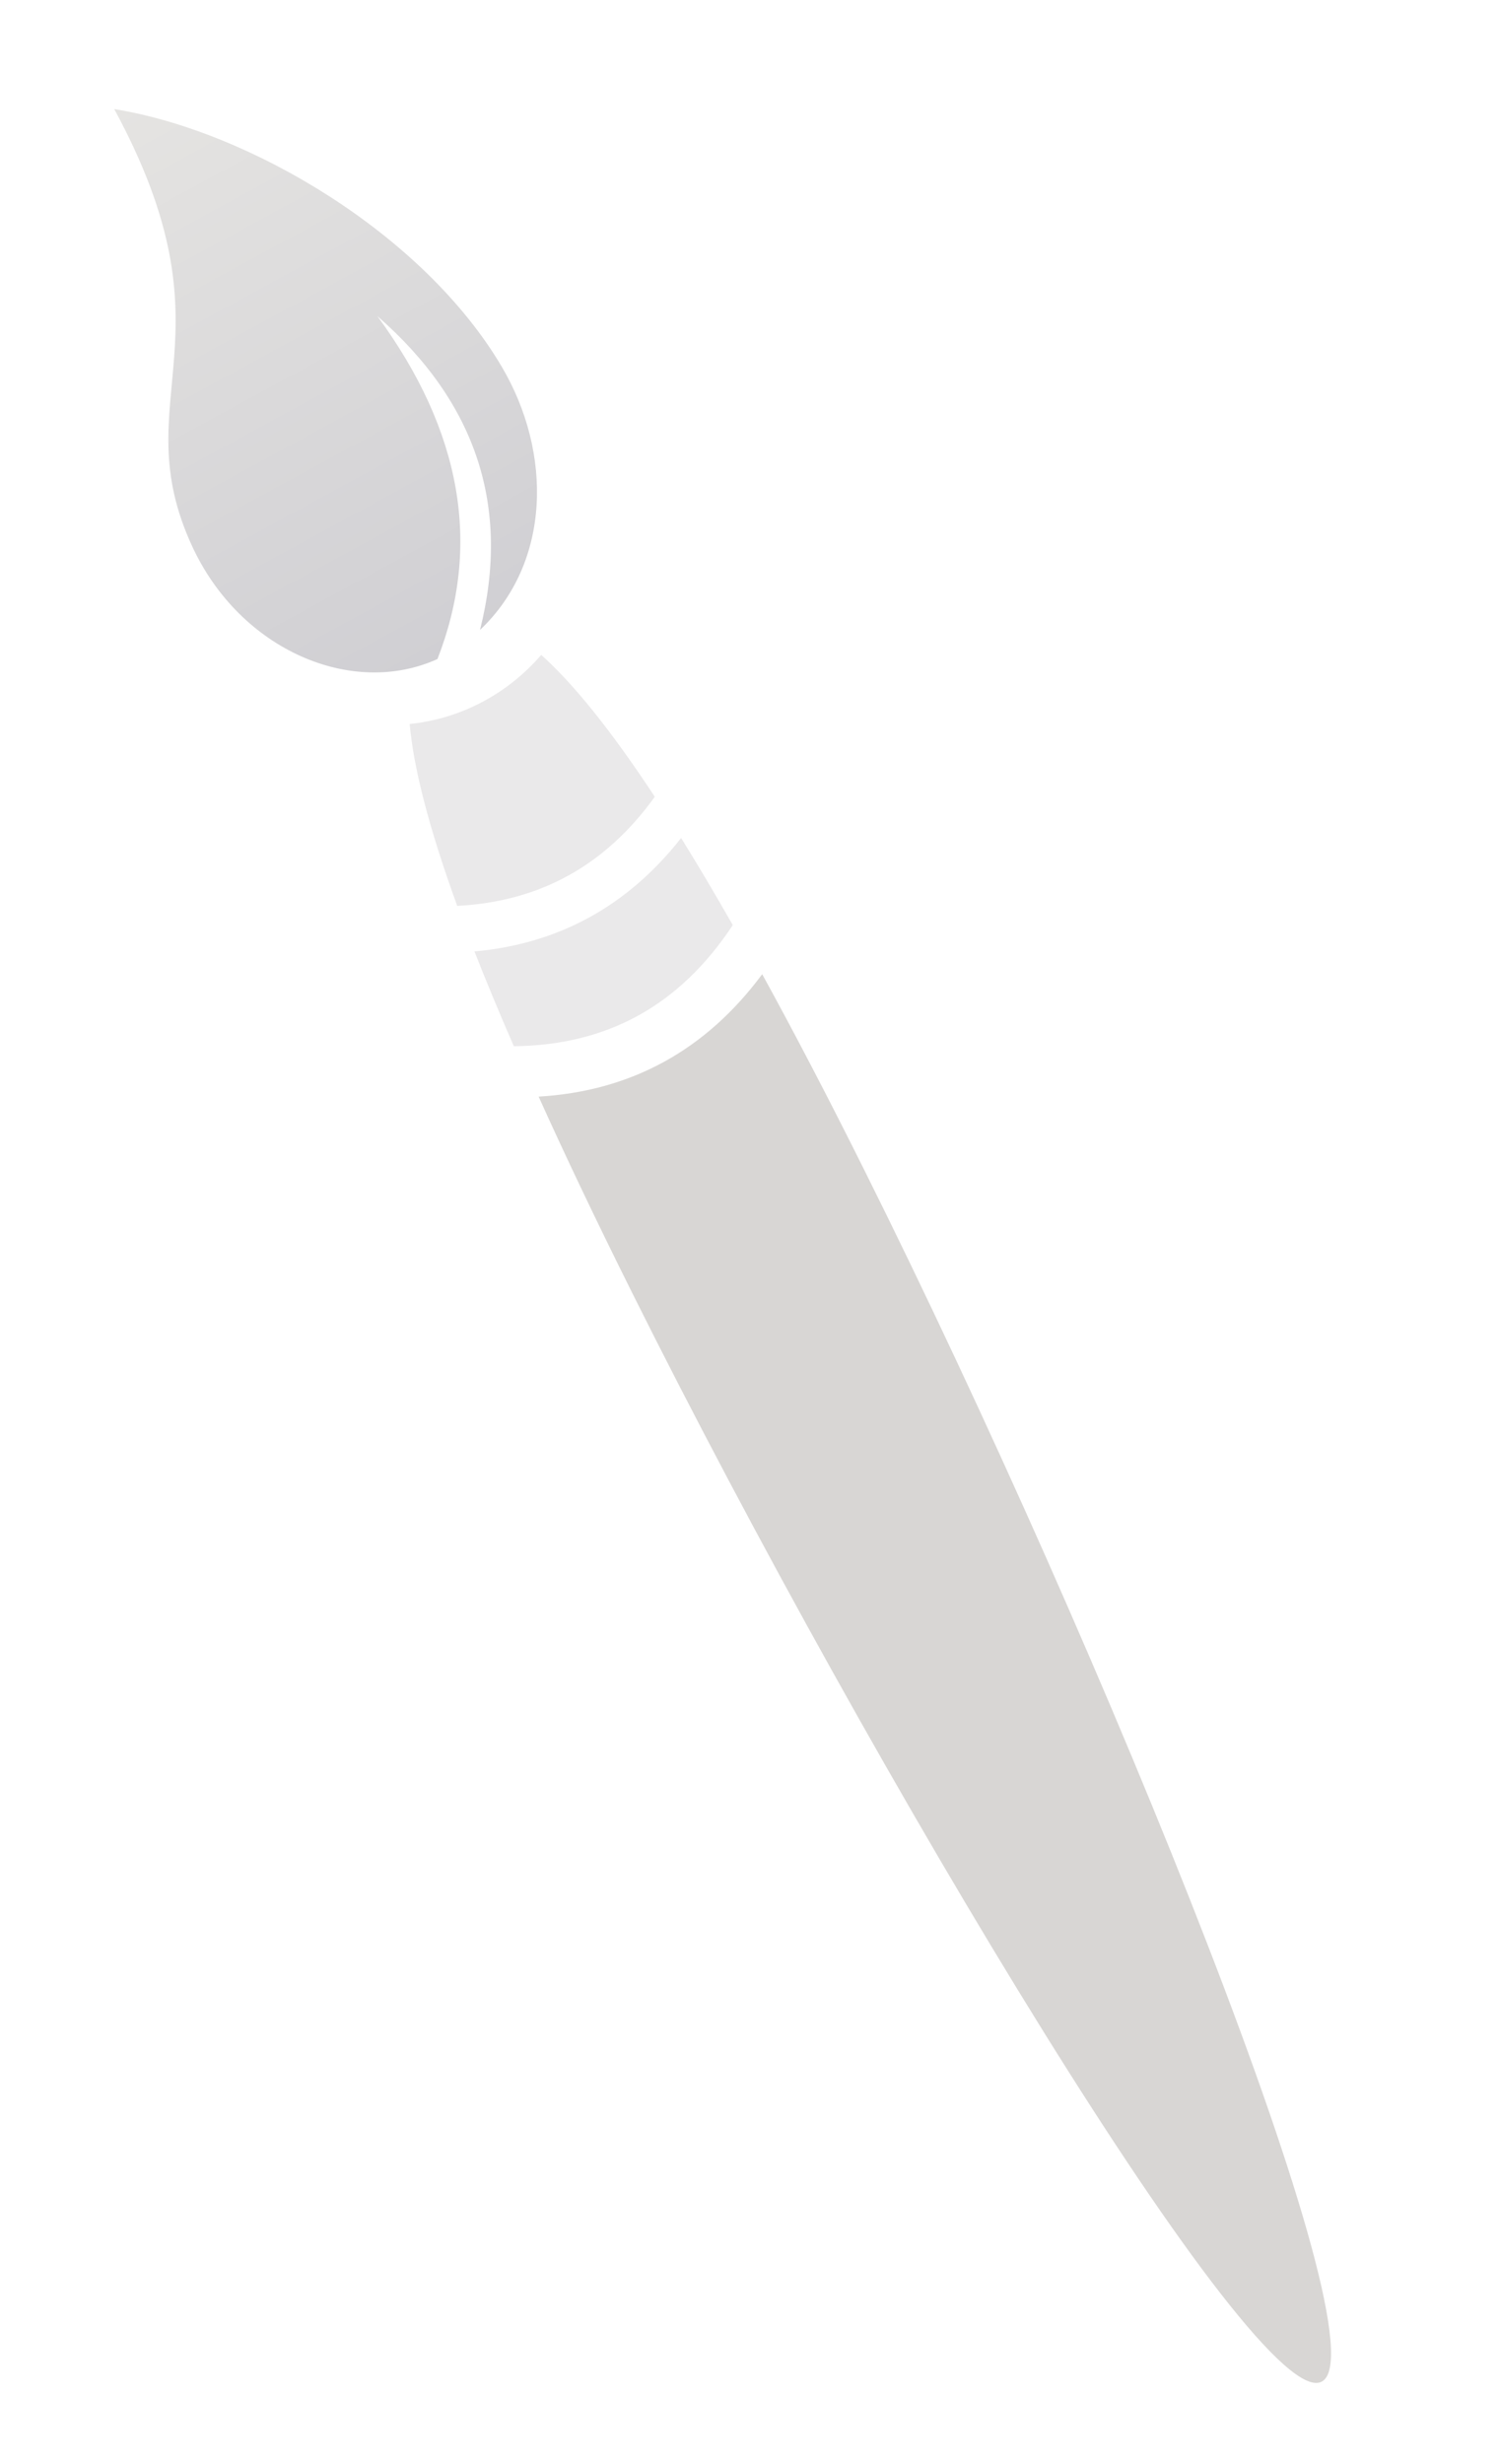 <svg width="126" height="207" viewBox="0 0 126 207" fill="none" xmlns="http://www.w3.org/2000/svg">
<path fill-rule="evenodd" clip-rule="evenodd" d="M45.275 92.123C47.488 97.031 50.097 102.515 53.157 108.647C73.446 149.313 105.714 202.925 111.101 200.073C116.487 197.222 92.954 138.985 72.665 98.32C69.549 92.074 66.692 86.61 64.066 81.839C61.712 85.015 58.97 87.466 55.837 89.189C52.688 90.917 49.167 91.896 45.275 92.123Z" fill="#D8D6D4"/>
<path d="M38.432 76.1C35.99 69.386 34.762 64.435 34.432 60.819C36.52 60.61 38.599 60.001 40.569 58.954C42.487 57.936 44.136 56.587 45.492 55.016C48.112 57.358 51.245 61.172 55.04 66.935C52.955 69.826 50.535 72.032 47.782 73.548C45.024 75.071 41.907 75.921 38.432 76.1Z" fill="#EAE9EA"/>
<path d="M43.191 87.89C41.94 85.022 40.841 82.374 39.881 79.928C43.433 79.609 46.665 78.648 49.579 77.042C52.47 75.447 55.028 73.231 57.252 70.397C58.62 72.597 60.065 75.031 61.596 77.715C59.364 81.09 56.72 83.618 53.667 85.304C50.613 86.986 47.121 87.85 43.191 87.89Z" fill="#EAE9EA"/>
<path d="M16.158 45.901C10.366 33.397 20.065 28.456 9.603 9.164C20.96 10.991 35.599 19.659 42.177 30.81C46.458 38.068 46.306 47.276 40.349 52.919C42.934 42.613 40.058 33.827 31.721 26.556C38.812 36.224 40.494 45.824 36.772 55.363C29.632 58.608 20.214 54.661 16.158 45.901Z" fill="url(#paint0_linear_2406_141)"/>
<defs>
<linearGradient id="paint0_linear_2406_141" x1="13.22" y1="7.196" x2="38.828" y2="54.243" gradientUnits="userSpaceOnUse">
<stop stop-color="#E5E4E2"/>
<stop offset="1" stop-color="#D0CFD3"/>
</linearGradient>
</defs>
</svg>

